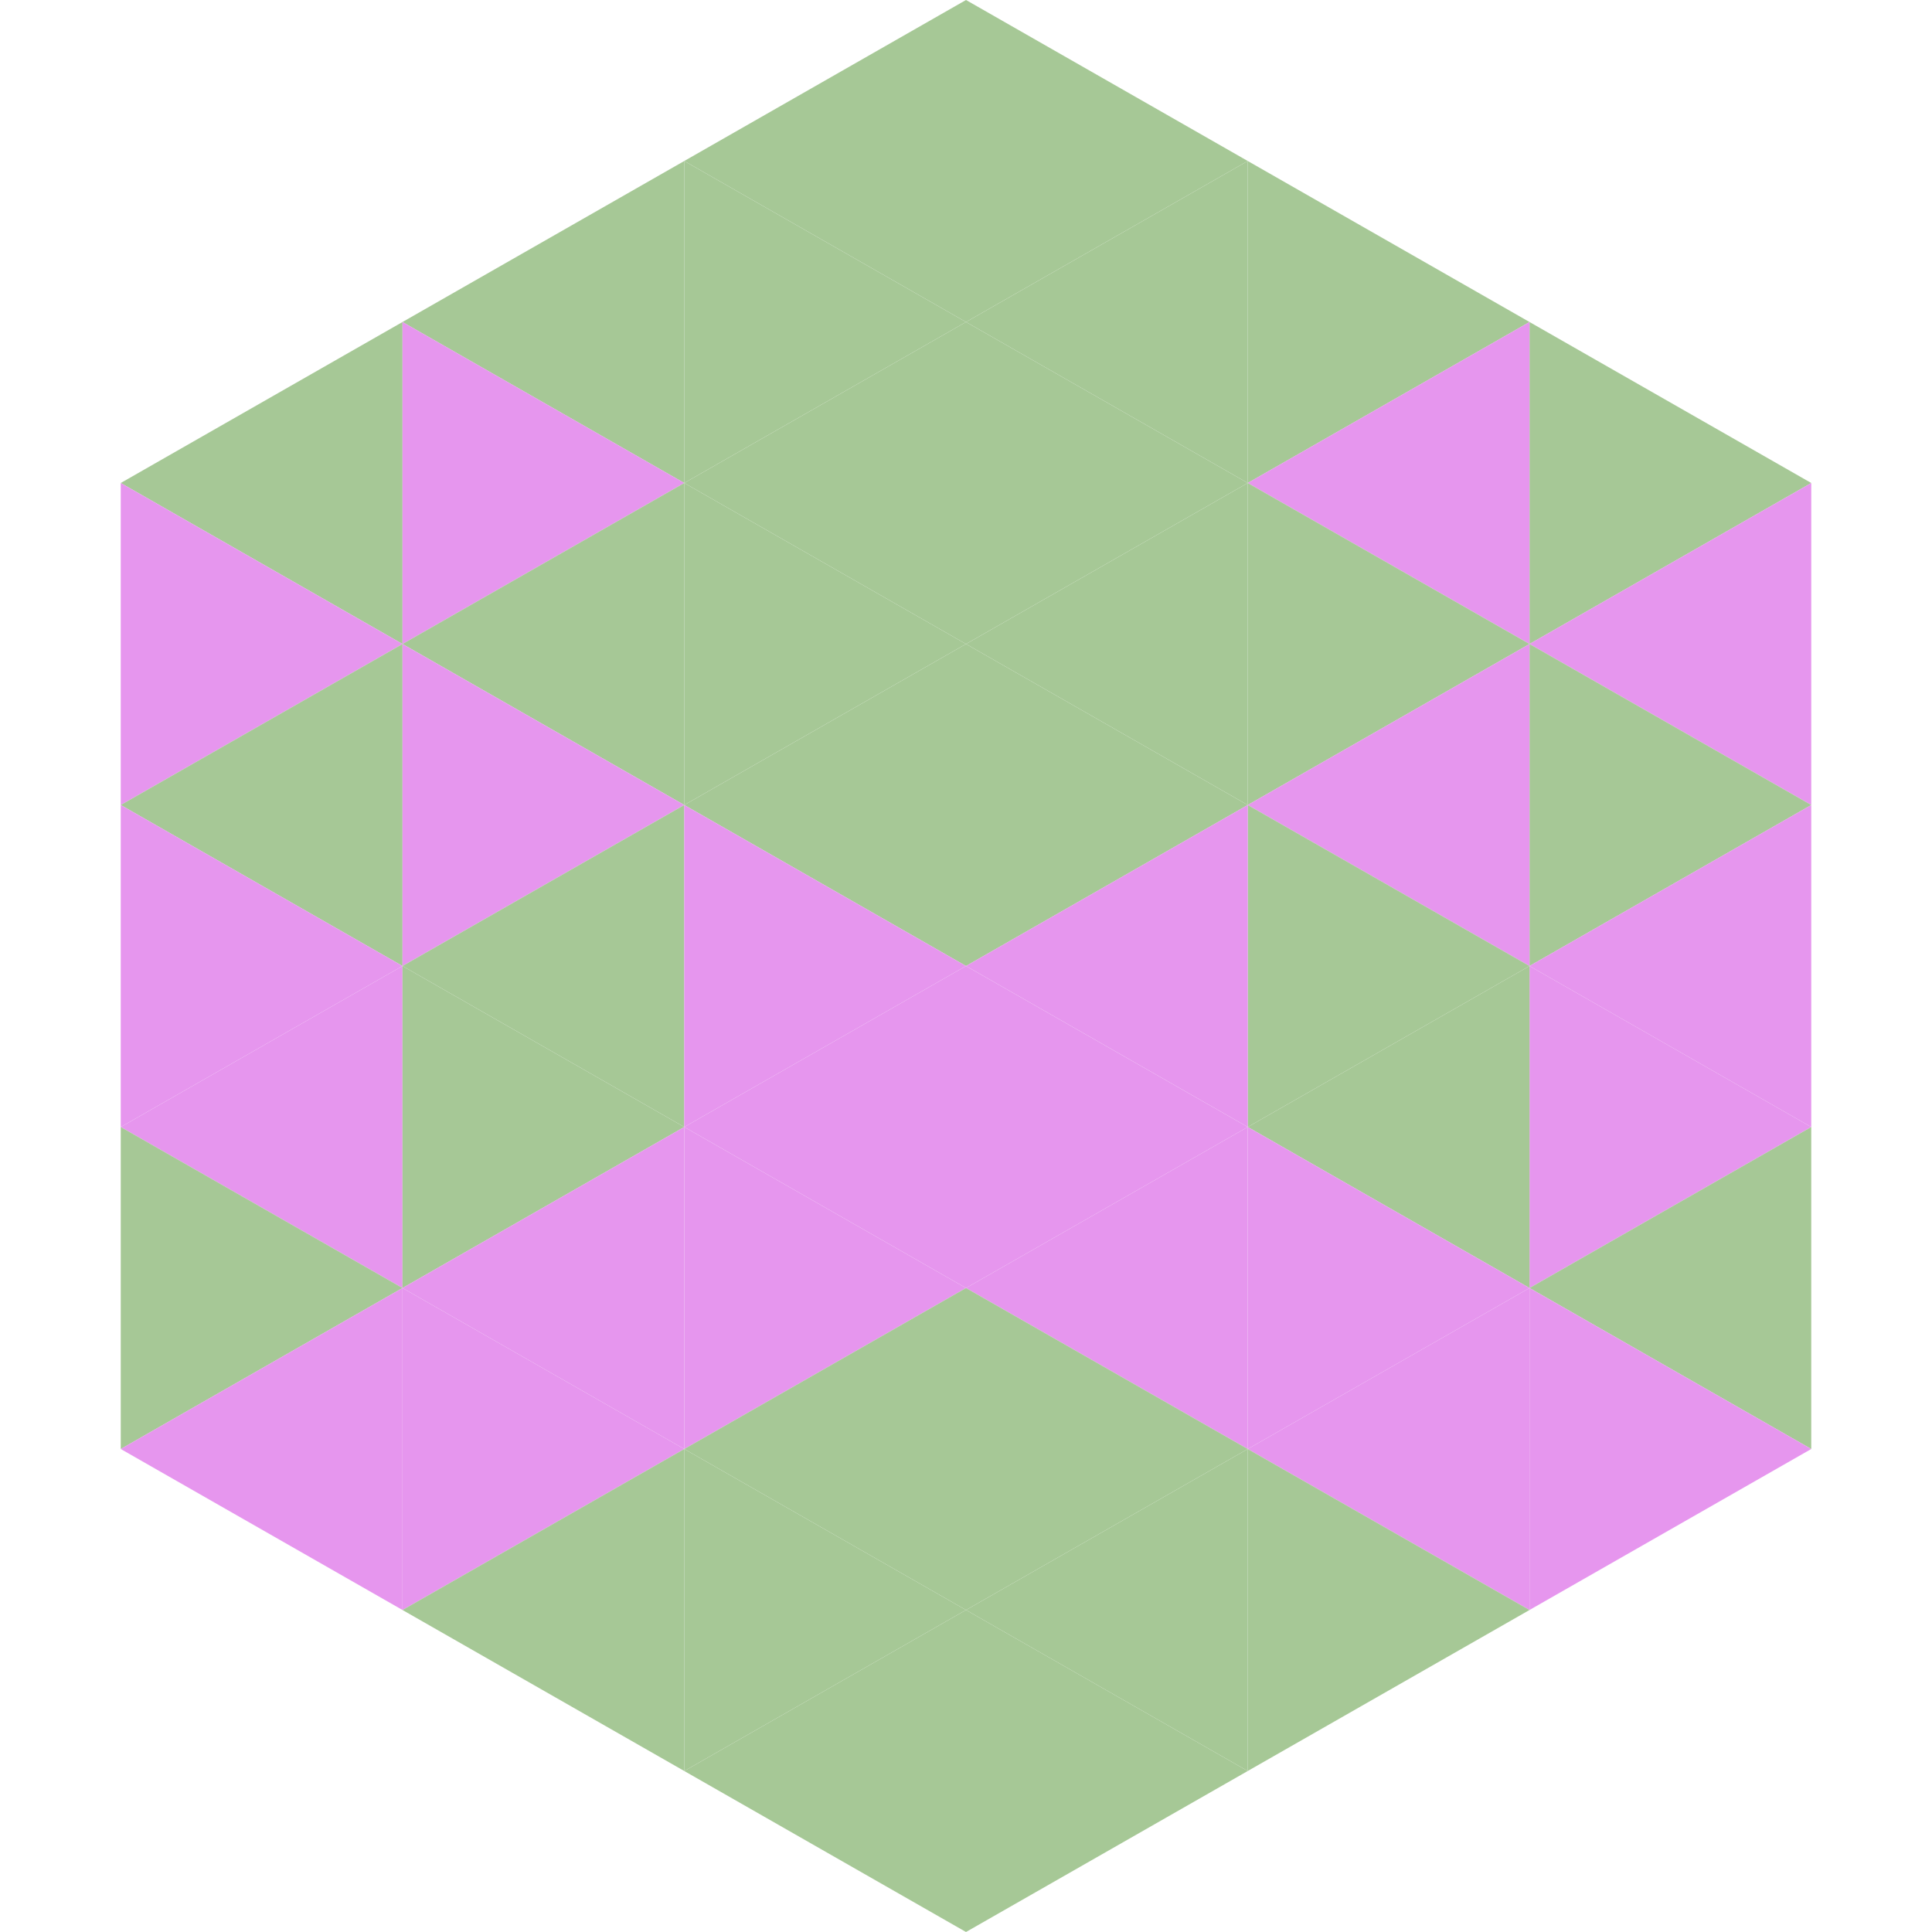 <?xml version="1.0"?>
<!-- Generated by SVGo -->
<svg width="240" height="240"
     xmlns="http://www.w3.org/2000/svg"
     xmlns:xlink="http://www.w3.org/1999/xlink">
<polygon points="50,40 15,60 50,80" style="fill:rgb(166,200,150)" />
<polygon points="190,40 225,60 190,80" style="fill:rgb(166,200,150)" />
<polygon points="15,60 50,80 15,100" style="fill:rgb(230,150,238)" />
<polygon points="225,60 190,80 225,100" style="fill:rgb(230,150,238)" />
<polygon points="50,80 15,100 50,120" style="fill:rgb(166,200,150)" />
<polygon points="190,80 225,100 190,120" style="fill:rgb(166,200,150)" />
<polygon points="15,100 50,120 15,140" style="fill:rgb(230,150,238)" />
<polygon points="225,100 190,120 225,140" style="fill:rgb(230,150,238)" />
<polygon points="50,120 15,140 50,160" style="fill:rgb(230,150,238)" />
<polygon points="190,120 225,140 190,160" style="fill:rgb(230,150,238)" />
<polygon points="15,140 50,160 15,180" style="fill:rgb(166,200,150)" />
<polygon points="225,140 190,160 225,180" style="fill:rgb(166,200,150)" />
<polygon points="50,160 15,180 50,200" style="fill:rgb(230,150,238)" />
<polygon points="190,160 225,180 190,200" style="fill:rgb(230,150,238)" />
<polygon points="15,180 50,200 15,220" style="fill:rgb(255,255,255); fill-opacity:0" />
<polygon points="225,180 190,200 225,220" style="fill:rgb(255,255,255); fill-opacity:0" />
<polygon points="50,0 85,20 50,40" style="fill:rgb(255,255,255); fill-opacity:0" />
<polygon points="190,0 155,20 190,40" style="fill:rgb(255,255,255); fill-opacity:0" />
<polygon points="85,20 50,40 85,60" style="fill:rgb(166,200,150)" />
<polygon points="155,20 190,40 155,60" style="fill:rgb(166,200,150)" />
<polygon points="50,40 85,60 50,80" style="fill:rgb(230,150,238)" />
<polygon points="190,40 155,60 190,80" style="fill:rgb(230,150,238)" />
<polygon points="85,60 50,80 85,100" style="fill:rgb(166,200,150)" />
<polygon points="155,60 190,80 155,100" style="fill:rgb(166,200,150)" />
<polygon points="50,80 85,100 50,120" style="fill:rgb(230,150,238)" />
<polygon points="190,80 155,100 190,120" style="fill:rgb(230,150,238)" />
<polygon points="85,100 50,120 85,140" style="fill:rgb(166,200,150)" />
<polygon points="155,100 190,120 155,140" style="fill:rgb(166,200,150)" />
<polygon points="50,120 85,140 50,160" style="fill:rgb(166,200,150)" />
<polygon points="190,120 155,140 190,160" style="fill:rgb(166,200,150)" />
<polygon points="85,140 50,160 85,180" style="fill:rgb(230,150,238)" />
<polygon points="155,140 190,160 155,180" style="fill:rgb(230,150,238)" />
<polygon points="50,160 85,180 50,200" style="fill:rgb(230,150,238)" />
<polygon points="190,160 155,180 190,200" style="fill:rgb(230,150,238)" />
<polygon points="85,180 50,200 85,220" style="fill:rgb(166,200,150)" />
<polygon points="155,180 190,200 155,220" style="fill:rgb(166,200,150)" />
<polygon points="120,0 85,20 120,40" style="fill:rgb(166,200,150)" />
<polygon points="120,0 155,20 120,40" style="fill:rgb(166,200,150)" />
<polygon points="85,20 120,40 85,60" style="fill:rgb(166,200,150)" />
<polygon points="155,20 120,40 155,60" style="fill:rgb(166,200,150)" />
<polygon points="120,40 85,60 120,80" style="fill:rgb(166,200,150)" />
<polygon points="120,40 155,60 120,80" style="fill:rgb(166,200,150)" />
<polygon points="85,60 120,80 85,100" style="fill:rgb(166,200,150)" />
<polygon points="155,60 120,80 155,100" style="fill:rgb(166,200,150)" />
<polygon points="120,80 85,100 120,120" style="fill:rgb(166,200,150)" />
<polygon points="120,80 155,100 120,120" style="fill:rgb(166,200,150)" />
<polygon points="85,100 120,120 85,140" style="fill:rgb(230,150,238)" />
<polygon points="155,100 120,120 155,140" style="fill:rgb(230,150,238)" />
<polygon points="120,120 85,140 120,160" style="fill:rgb(230,150,238)" />
<polygon points="120,120 155,140 120,160" style="fill:rgb(230,150,238)" />
<polygon points="85,140 120,160 85,180" style="fill:rgb(230,150,238)" />
<polygon points="155,140 120,160 155,180" style="fill:rgb(230,150,238)" />
<polygon points="120,160 85,180 120,200" style="fill:rgb(166,200,150)" />
<polygon points="120,160 155,180 120,200" style="fill:rgb(166,200,150)" />
<polygon points="85,180 120,200 85,220" style="fill:rgb(166,200,150)" />
<polygon points="155,180 120,200 155,220" style="fill:rgb(166,200,150)" />
<polygon points="120,200 85,220 120,240" style="fill:rgb(166,200,150)" />
<polygon points="120,200 155,220 120,240" style="fill:rgb(166,200,150)" />
<polygon points="85,220 120,240 85,260" style="fill:rgb(255,255,255); fill-opacity:0" />
<polygon points="155,220 120,240 155,260" style="fill:rgb(255,255,255); fill-opacity:0" />
</svg>
